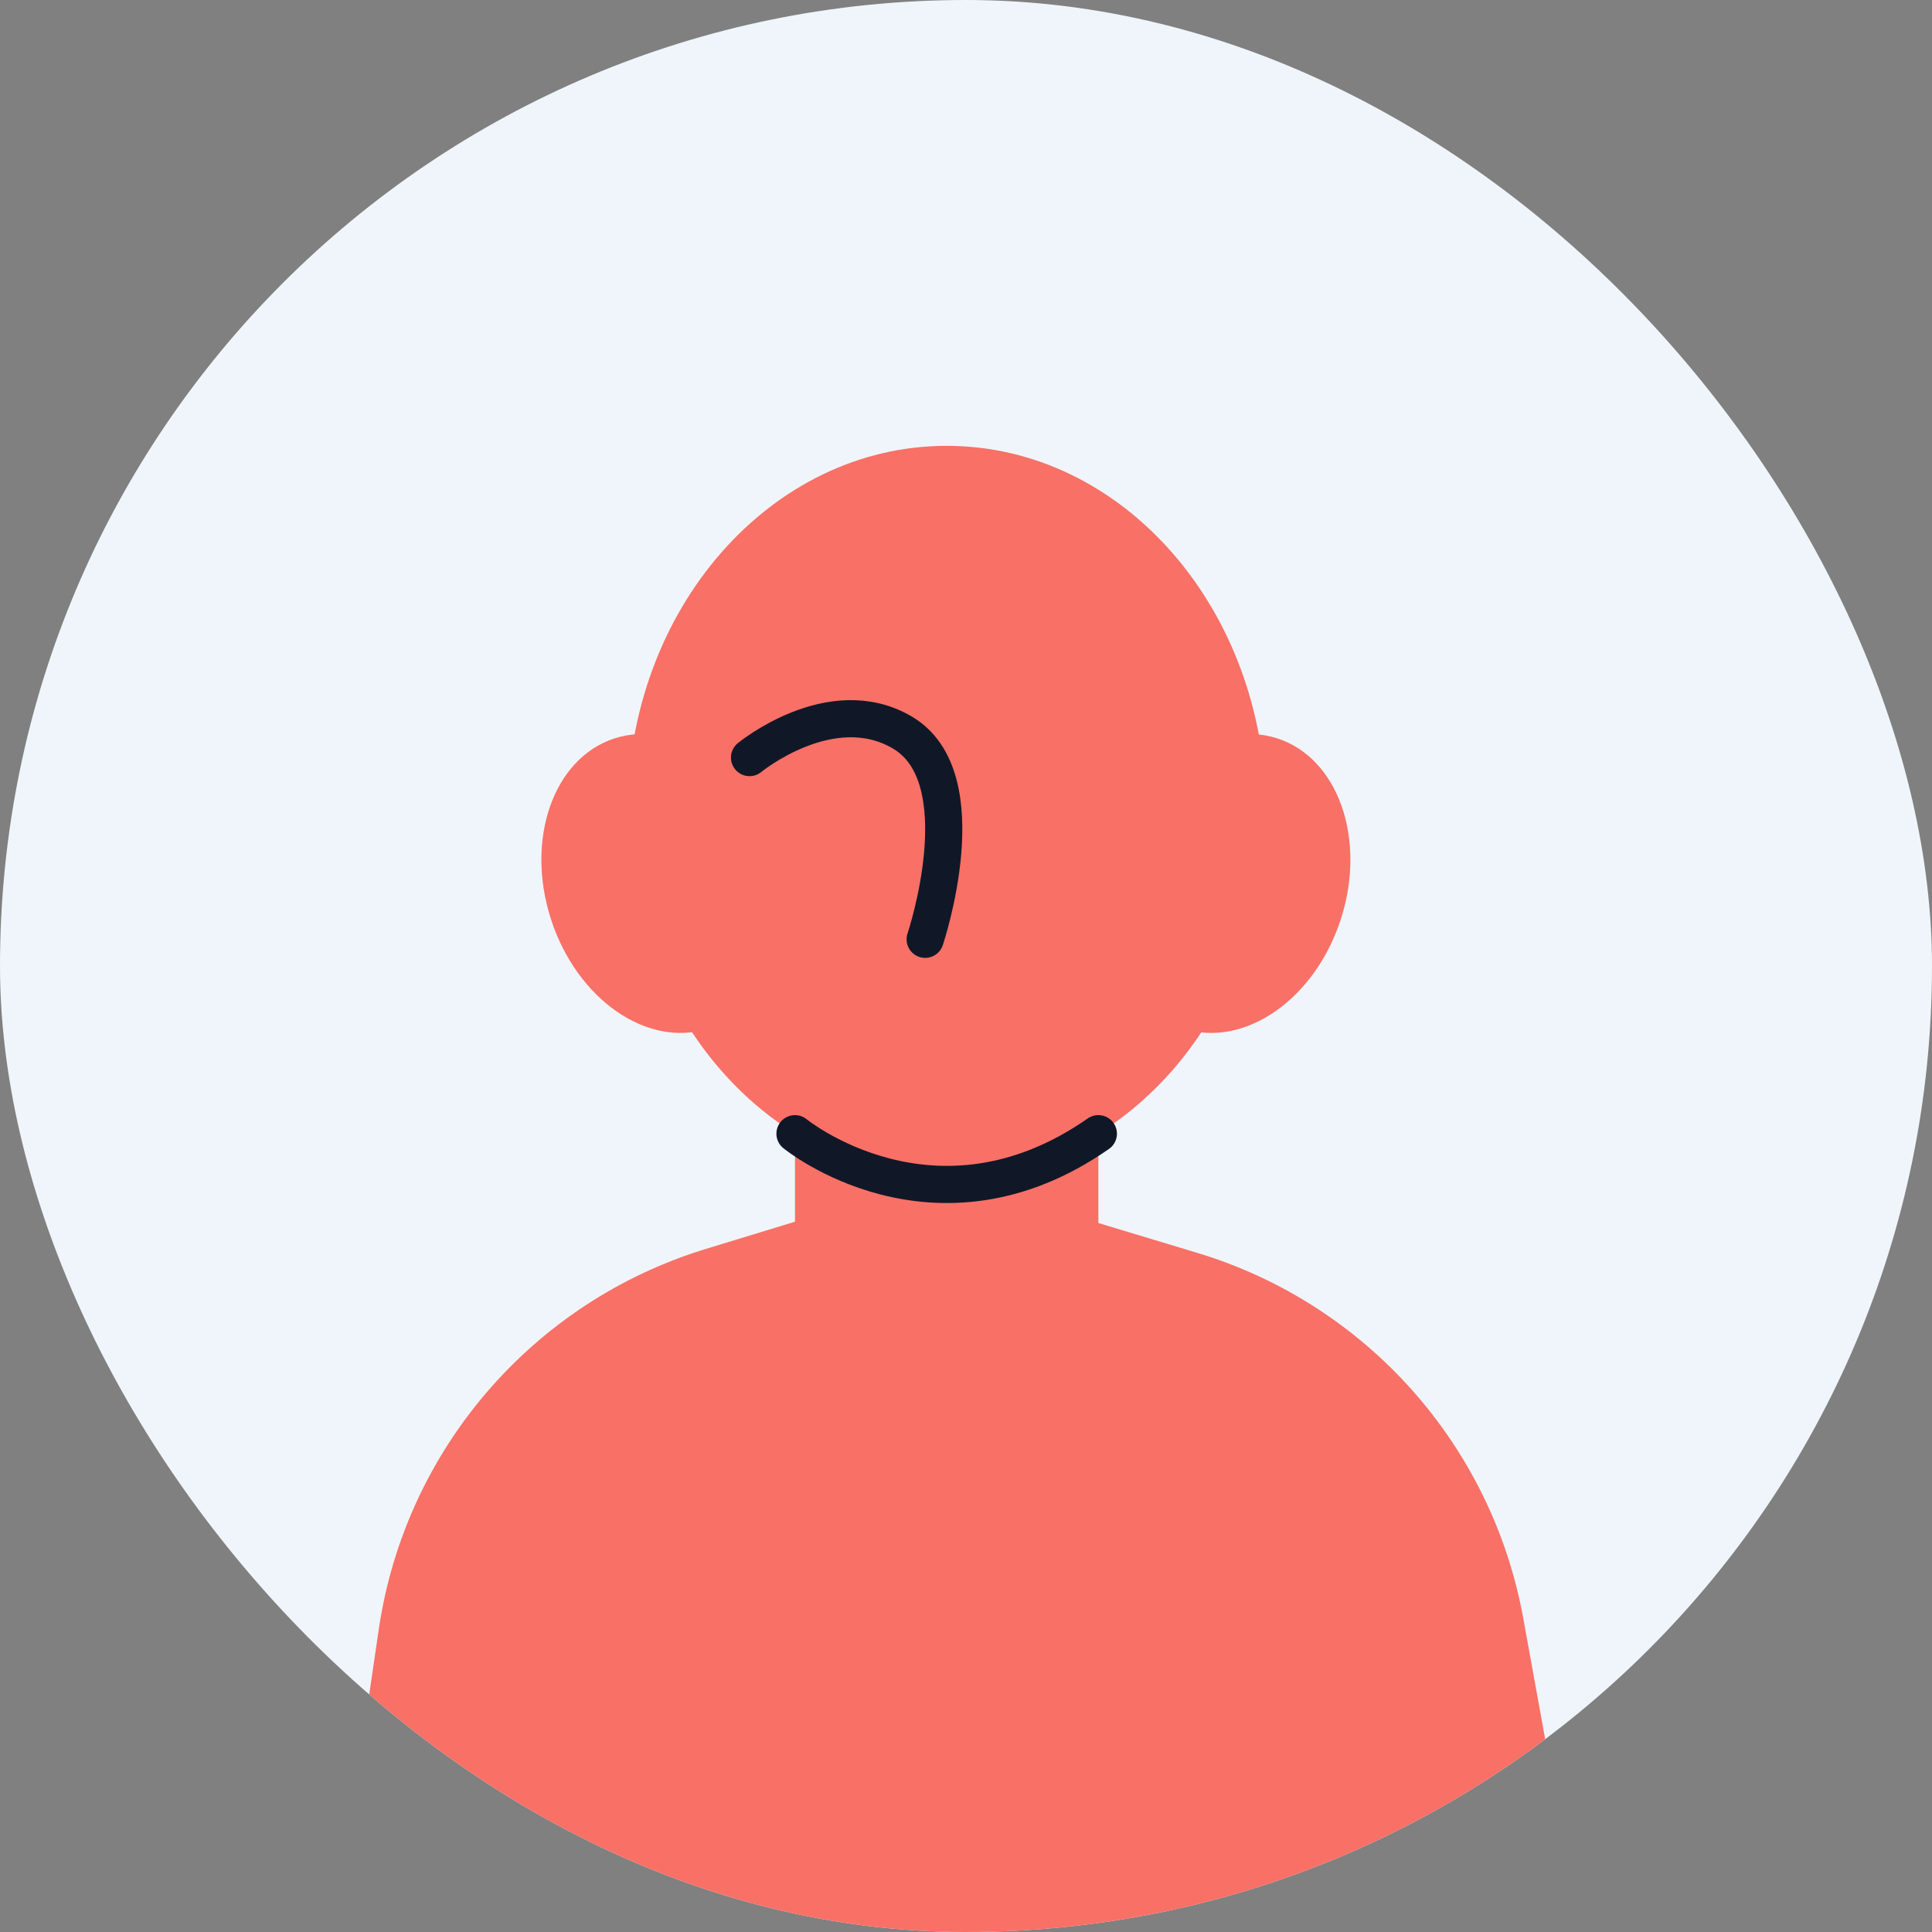 <svg width="104" height="104" viewBox="0 0 104 104" fill="none" xmlns="http://www.w3.org/2000/svg">
<rect x="0" y="0" width="104" height="104" fill="#808080" stroke="none"/>
<g id="104x104">
<g clip-path="url(#clip0_3730_8093)">
<rect width="104" height="104" rx="52" fill="#EFF5FB"/>
<g id="Group 1000002157">
<path id="Vector" d="M50.961 63.381C60.452 63.381 68.145 54.565 68.145 43.691C68.145 32.816 60.452 24 50.961 24C41.471 24 33.777 32.816 33.777 43.691C33.777 54.565 41.471 63.381 50.961 63.381Z" fill="#F97066"/>
<path id="Vector_2" d="M38.13 55.368C41.414 54.307 42.947 49.95 41.553 45.636C40.159 41.322 36.366 38.686 33.081 39.748C29.797 40.809 28.264 45.166 29.658 49.48C31.052 53.794 34.845 56.43 38.13 55.368Z" fill="#F97066"/>
<path id="Vector_3" d="M72.178 49.48C73.572 45.166 72.039 40.809 68.755 39.747C65.47 38.686 61.677 41.322 60.283 45.636C58.889 49.949 60.422 54.307 63.706 55.368C66.991 56.43 70.784 53.794 72.178 49.48Z" fill="#F97066"/>
<path id="Vector_4" d="M64.446 67.441L50.794 63.321L37.996 67.23C28.668 70.081 21.806 78.054 20.389 87.711L18 104.003H85.061L81.998 87.116C80.306 77.78 73.523 70.182 64.446 67.441Z" fill="#F97066"/>
<path id="Vector_5" d="M59.125 50.562H42.794V76.096H59.125V50.562Z" fill="#F97066"/>
<g id="Vector_6">
<path d="M42.794 61.027C42.794 61.027 50.306 67.175 59.125 61.027H42.794Z" fill="#F97066"/>
<path d="M42.794 61.027C42.794 61.027 50.306 67.175 59.125 61.027" stroke="#101828" stroke-width="2" stroke-linecap="round" stroke-linejoin="round"/>
</g>
<g id="Vector_7">
<path d="M40.348 40.781C40.348 40.781 44.726 37.178 48.564 39.426C52.731 41.861 49.802 50.563 49.802 50.563" fill="#F97066"/>
<path d="M40.348 40.781C40.348 40.781 44.726 37.178 48.564 39.426C52.731 41.861 49.802 50.563 49.802 50.563" stroke="#101828" stroke-width="2" stroke-linecap="round" stroke-linejoin="round"/>
</g>
</g>
</g>
</g>
<defs>
<clipPath id="clip0_3730_8093">
<rect width="104" height="104" rx="52" fill="white"/>
</clipPath>
</defs>
</svg>
